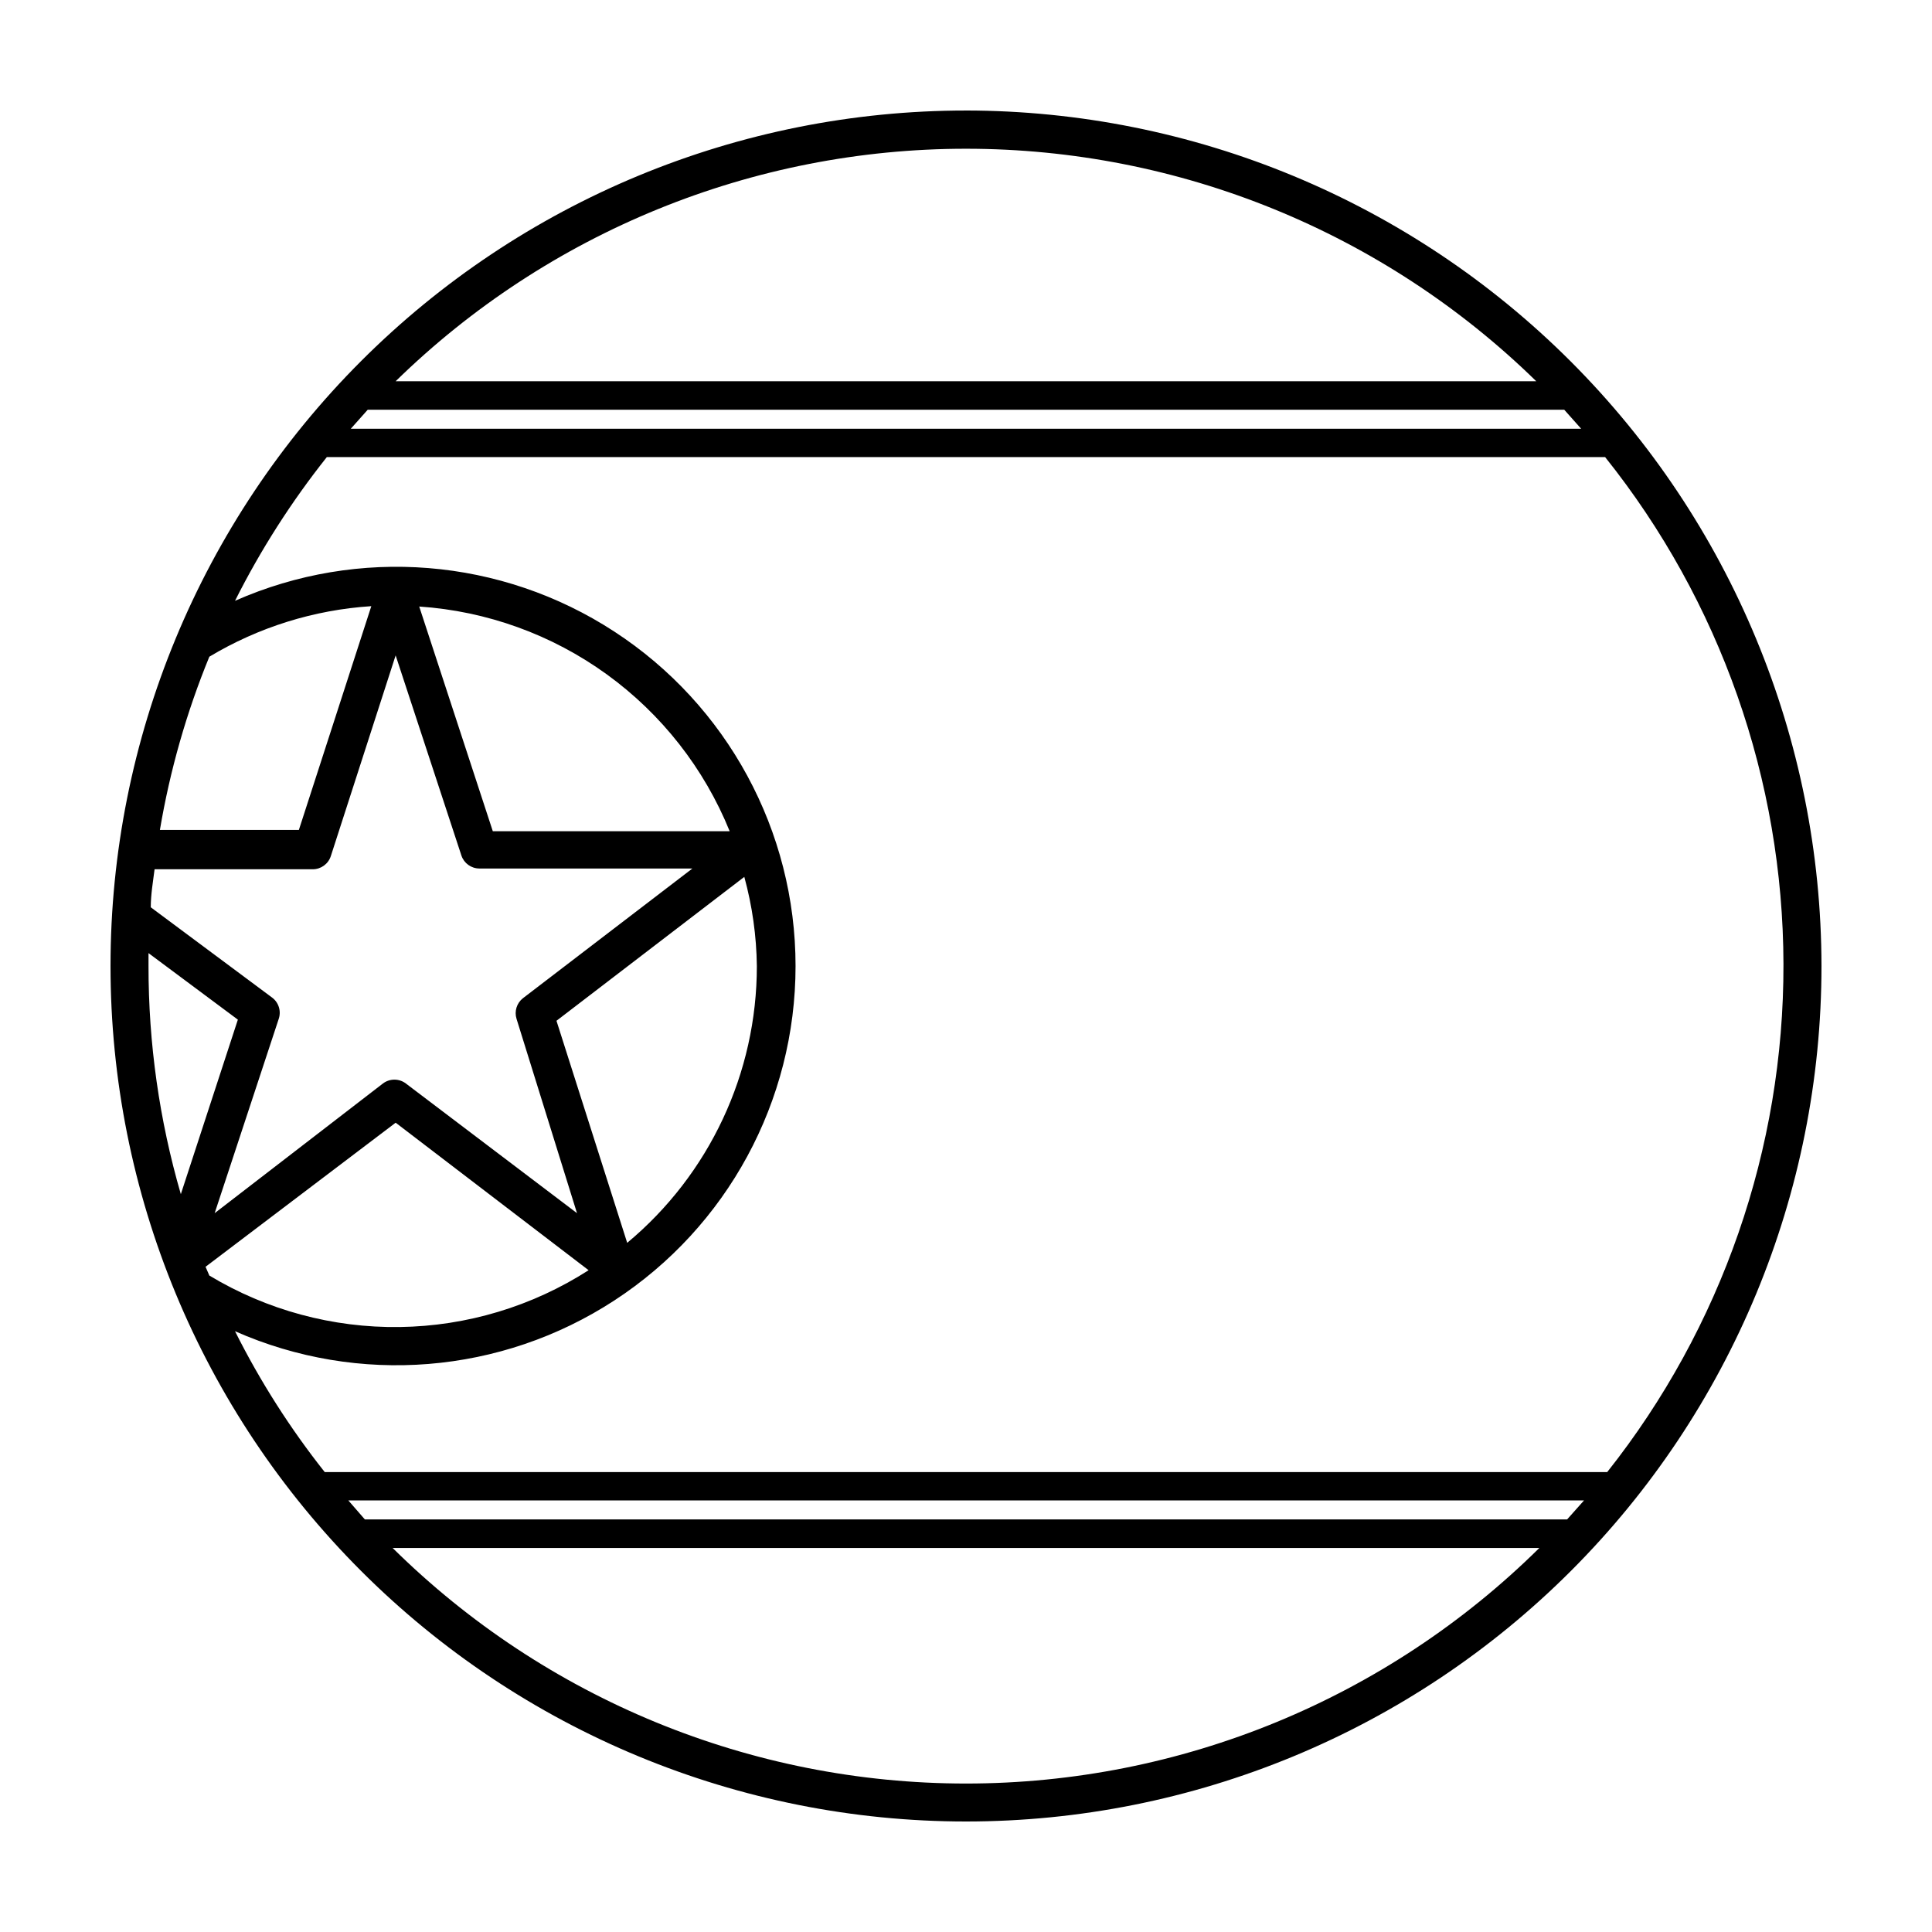 <?xml version="1.0" encoding="UTF-8"?>
<!-- Uploaded to: ICON Repo, www.iconrepo.com, Generator: ICON Repo Mixer Tools -->
<svg fill="#000000" width="800px" height="800px" version="1.1" viewBox="144 144 512 512" xmlns="http://www.w3.org/2000/svg">
 <path d="m400 173.29c-60.129 0-117.8 23.887-160.31 66.402s-66.402 100.18-66.402 160.31c0 60.125 23.887 117.79 66.402 160.31 42.516 42.52 100.18 66.402 160.31 66.402 60.125 0 117.79-23.883 160.31-66.402 42.52-42.516 66.402-100.18 66.402-160.31-0.066-60.109-23.973-117.73-66.477-160.24-42.5-42.504-100.13-66.41-160.23-66.477zm169.93 360.83h-339.87c-9.188-11.594-17.156-24.105-23.777-37.332 32.719 14.449 70.527 11.391 100.5-8.137 29.973-19.527 48.047-52.875 48.047-88.645 0-35.773-18.074-69.121-48.047-88.645-29.969-19.527-67.777-22.59-100.5-8.141 6.777-13.5 14.93-26.262 24.332-38.086h338.76c30.5 38.164 47.16 85.539 47.262 134.39 0.102 48.855-16.363 96.301-46.707 134.59zm-10.629 12.543h-318.61l-4.383-5.039h327.48zm-343.25-138.34-32.094-23.883c0-3.426 0.605-6.852 1.008-10.078h41.918v0.004c2.18-0.004 4.109-1.406 4.785-3.477l17.18-53.203 17.434 53.051c0.684 2.035 2.586 3.41 4.734 3.426h56.477l-44.891 34.359c-1.66 1.293-2.344 3.484-1.711 5.492l16.02 51.488-45.344-34.359h0.004c-1.805-1.367-4.297-1.367-6.098 0l-44.586 34.359 16.93-51.34-0.004 0.004c0.793-2.125 0.074-4.516-1.762-5.844zm-16.578-90.285c13.035-7.824 27.754-12.422 42.926-13.398l-19.195 59.297h-36.828c2.652-15.738 7.043-31.133 13.098-45.898zm145.1 81.973c0.016 28.34-12.574 55.223-34.359 73.352l-18.742-58.844 49.777-38.137c2.109 7.703 3.227 15.641 3.324 23.629zm-146.1 79.703 50.383-38.188 51.133 39.094c-14.953 9.59-32.289 14.809-50.055 15.055-17.762 0.25-35.238-4.477-50.457-13.645zm56.625-174.98c17.922 1.211 35.137 7.434 49.688 17.965 14.547 10.531 25.84 24.941 32.586 41.586h-62.773zm-13.652-52.145h317.1l4.484 5.039h-326.07zm309.69-7.555h-302.29c40.395-39.5 94.645-61.617 151.14-61.617 56.496 0 110.75 22.117 151.14 61.617zm-367.78 151.55 23.68 17.633-15.113 46.25c-5.703-19.645-8.586-40.004-8.566-60.457v-3.426zm64.691 157.64h303.9c-40.461 39.996-95.059 62.43-151.95 62.43-56.895 0-111.49-22.434-151.95-62.43z"/>
</svg>